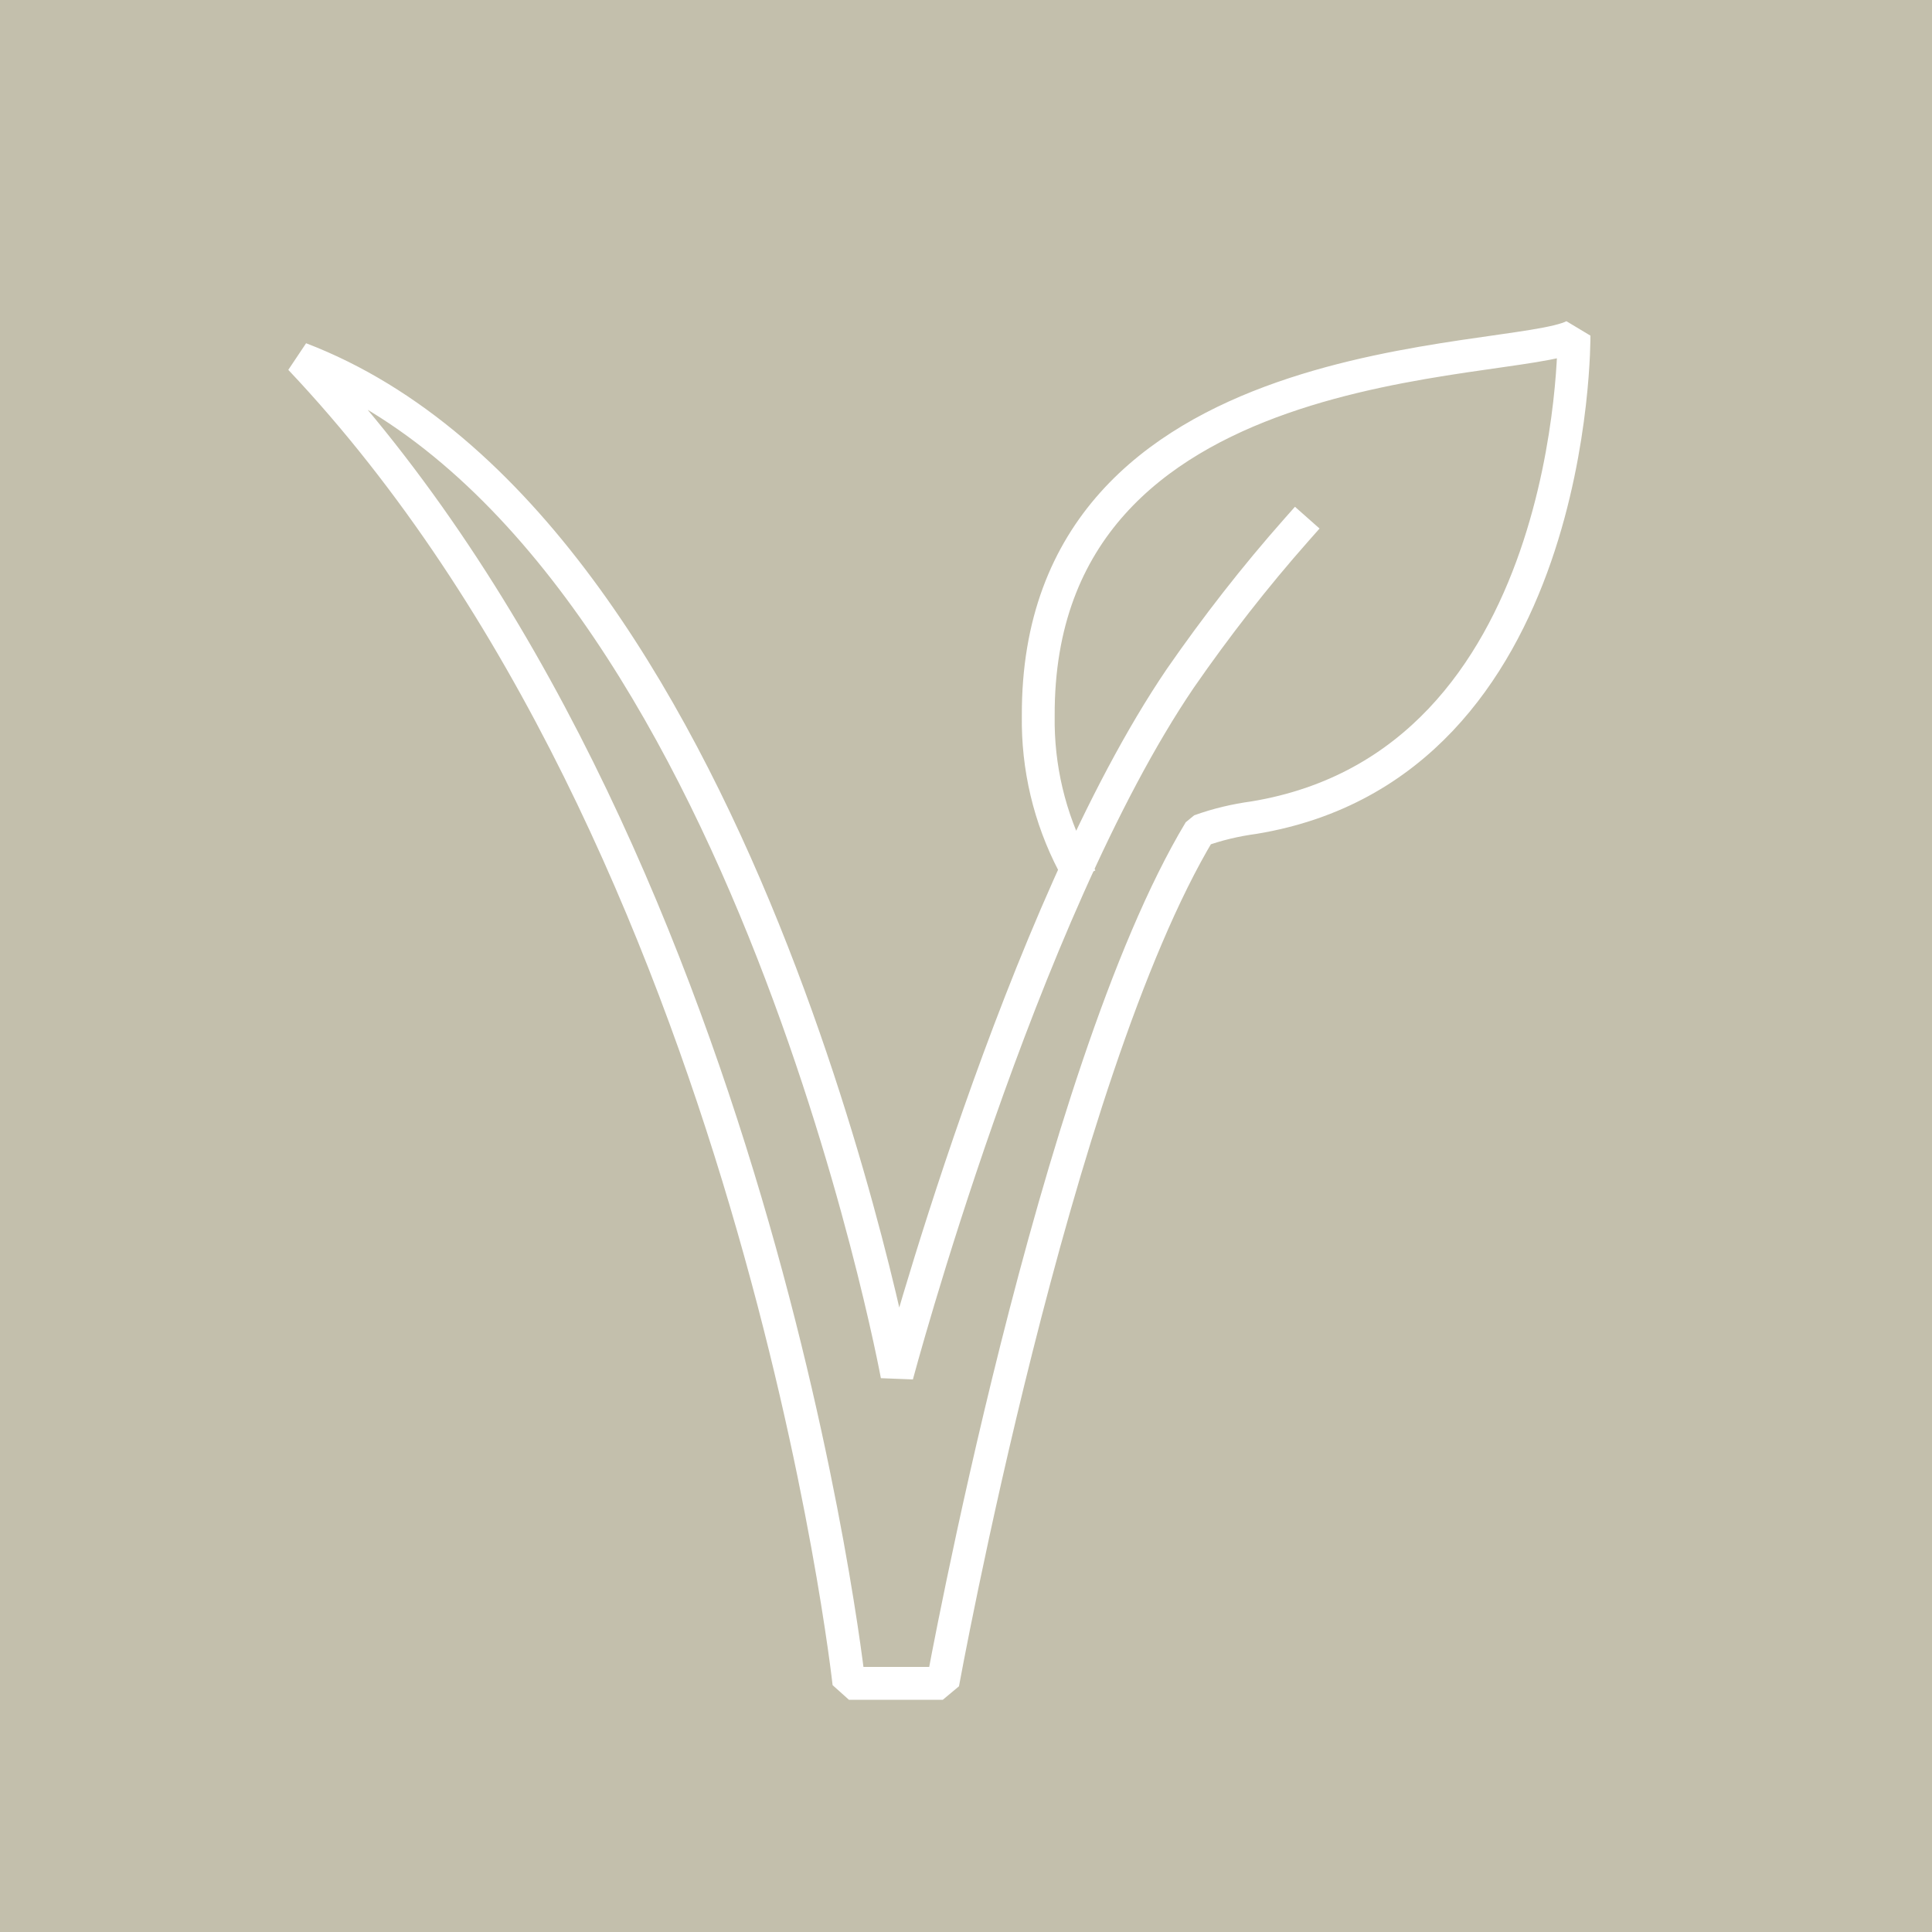 <svg viewBox="0 0 100 100" height="100" width="100" xmlns="http://www.w3.org/2000/svg" data-name="Layer 1" id="Layer_1">
  <rect x="0" y="0" width="100" height="100" fill="#333333" stroke="none"/>
  <defs>
    <style>
      .cls-1 {
        fill: #c3bfac;
      }

      .cls-1, .cls-2 {
        stroke: #fff;
        stroke-linecap: square;
        stroke-linejoin: bevel;
        stroke-width: 1.7px;
      }

      .cls-2 {
        fill: none;
      }
    </style>
  </defs>
  <rect height="147.26" width="171.42" y="-24.9" x="-32.05" class="cls-1"></rect>
  <path d="M67.1,27.43c-2.15,2.43-4.15,5-6,7.67-8.3,12.21-14.67,36.08-14.67,36.08,0,0-8.11-43.91-30.89-52.62,23.63,25,28.4,68.57,28.4,68.57h4.86s5.75-31.58,13.3-44.13c.91-.33,1.85-.55,2.81-.68,16.76-2.77,16.56-24.94,16.56-24.94-3.21,1.67-27.81.33-27.73,19.67-.04,2.66.58,5.28,1.81,7.64" class="cls-2"></path>
</svg>
